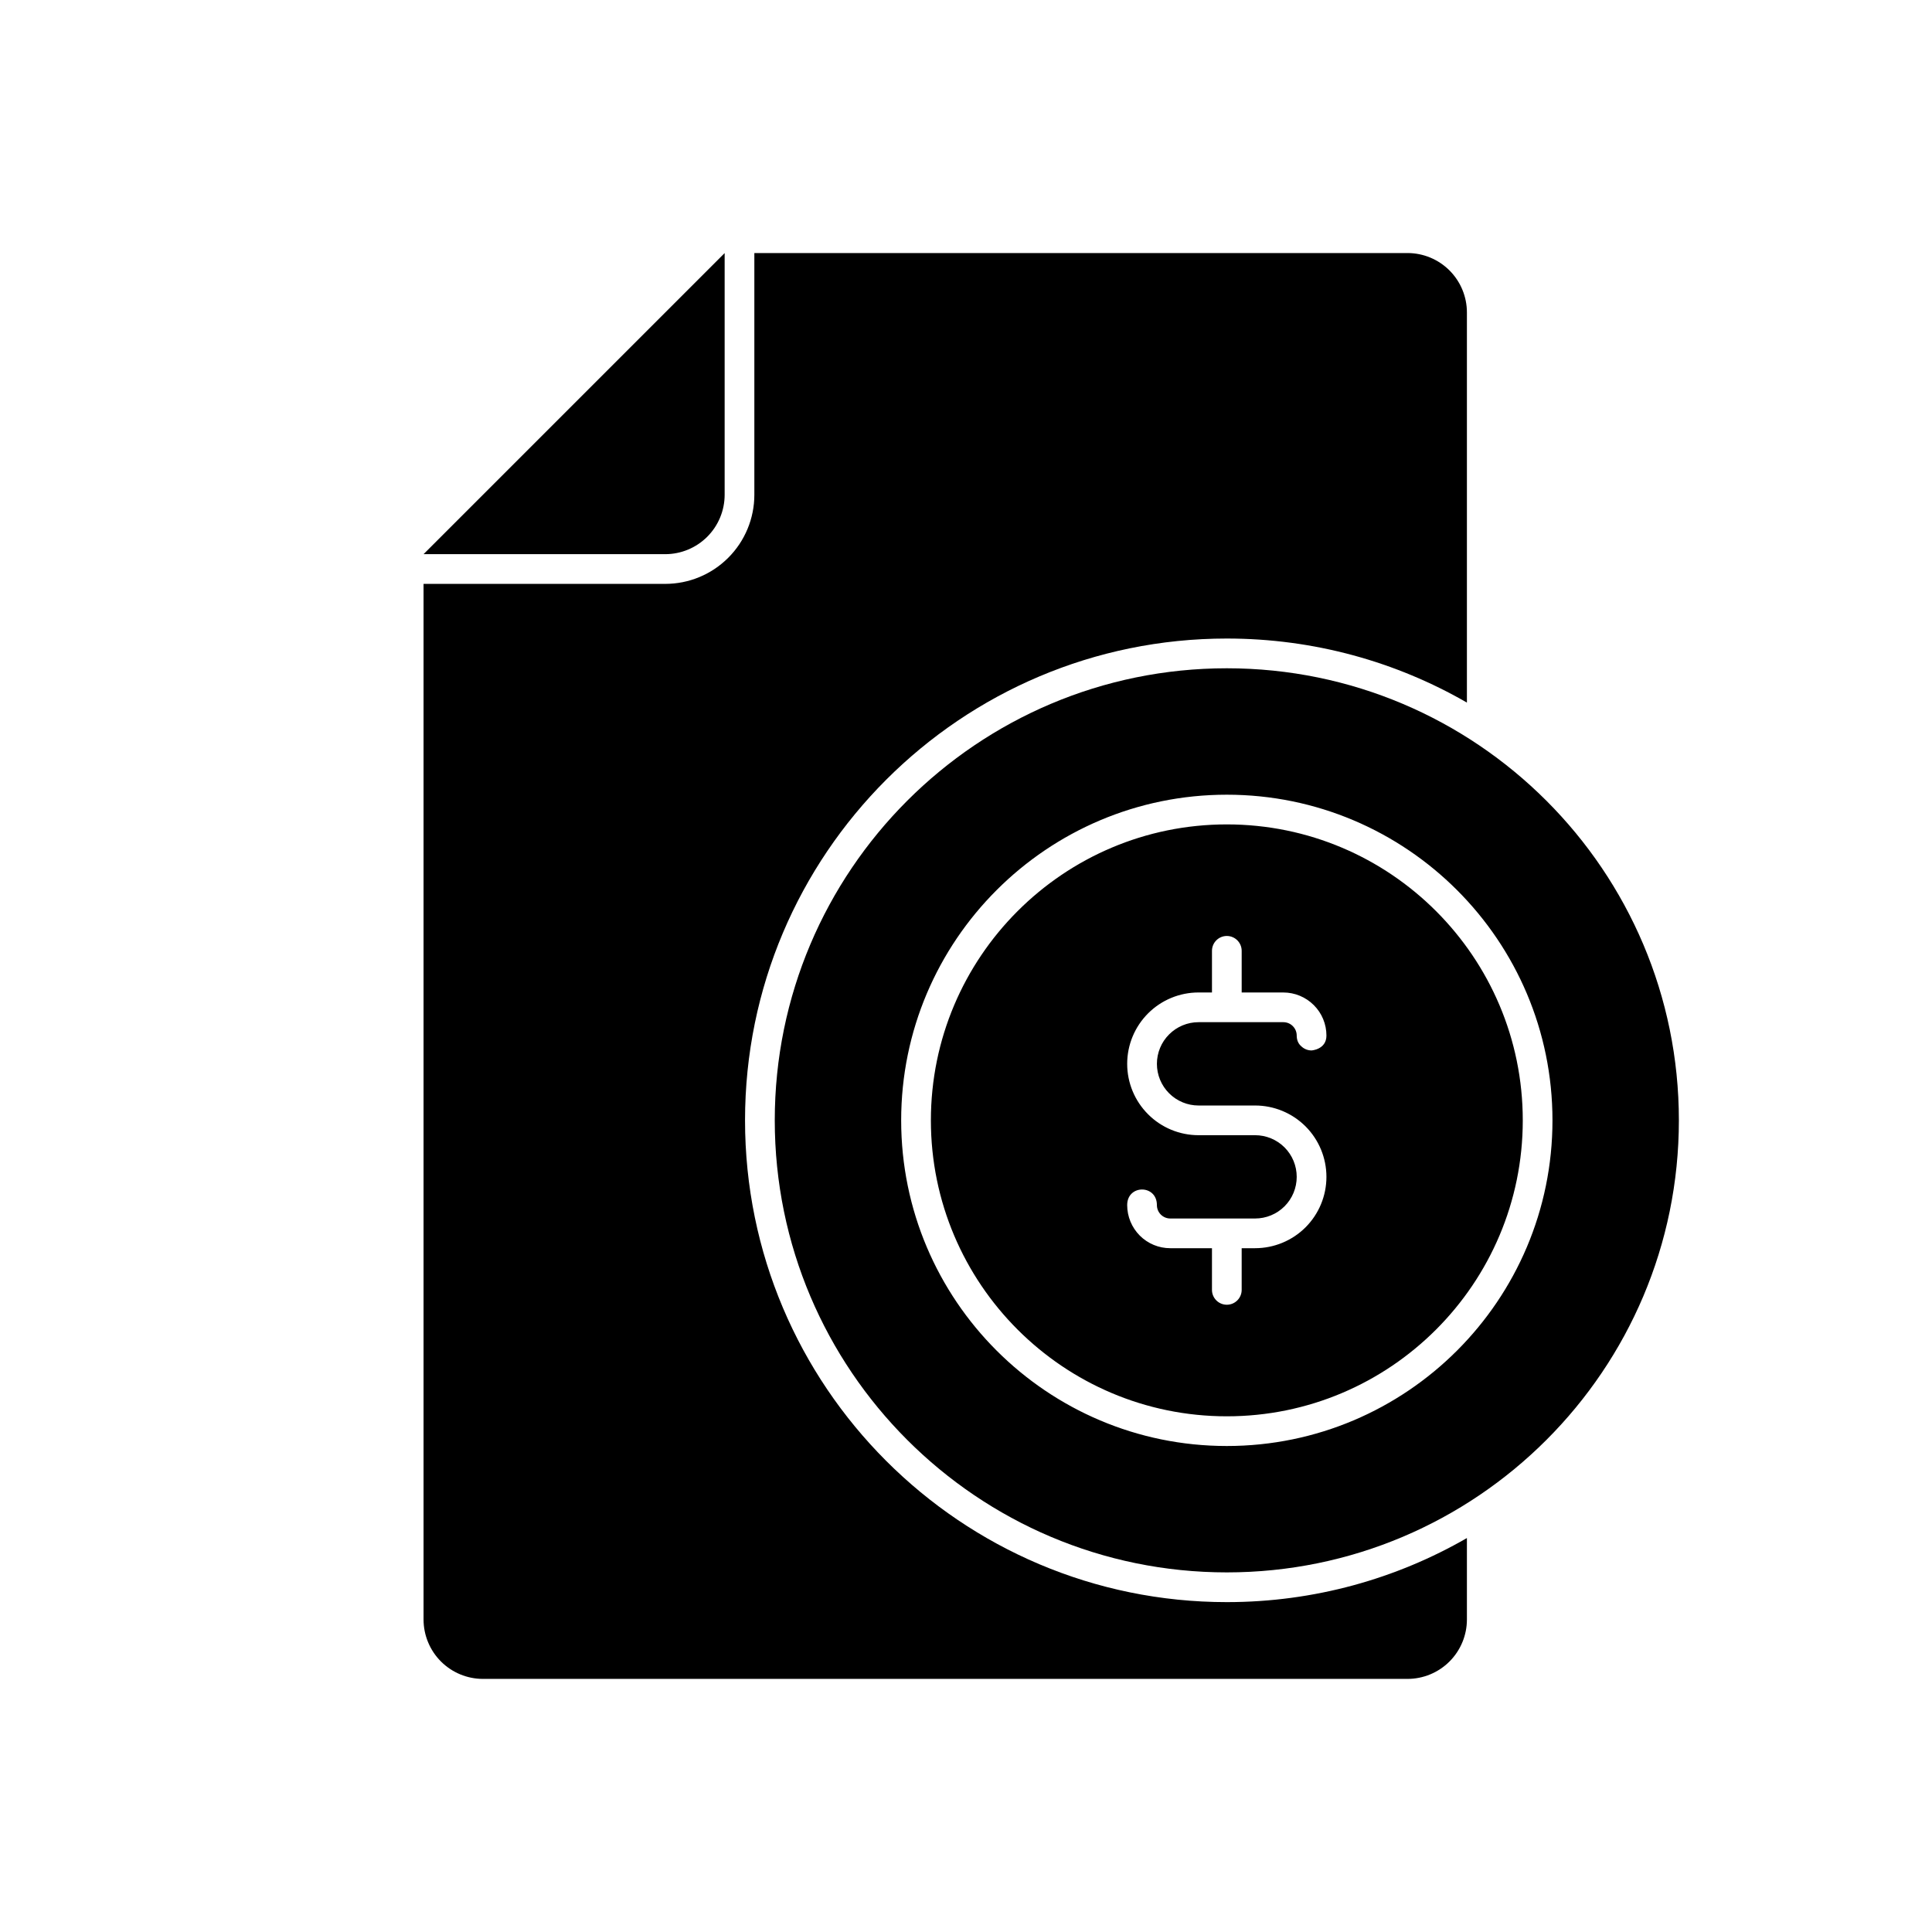<?xml version="1.0" encoding="UTF-8"?>
<!-- Uploaded to: SVG Find, www.svgrepo.com, Generator: SVG Find Mixer Tools -->
<svg fill="#000000" width="800px" height="800px" version="1.1" viewBox="144 144 512 512" xmlns="http://www.w3.org/2000/svg">
 <g fill-rule="evenodd">
  <path d="m343.91 211.07v64.047c0 6.258-2.488 12.273-6.918 16.695-4.426 4.434-10.434 6.922-16.699 6.922h-64.047v274.45c0 4.172 1.664 8.18 4.613 11.129 2.953 2.953 6.961 4.613 11.133 4.613h245.01c4.172 0 8.18-1.66 11.133-4.613 2.949-2.949 4.613-6.957 4.613-11.129v-21.586c-18.746 10.801-40.473 16.98-63.625 16.98-70.469 0-127.68-57.215-127.68-127.68 0-70.473 57.207-127.68 127.68-127.68 23.152 0 44.879 6.172 63.625 16.973v-103.39c0-4.172-1.664-8.176-4.613-11.129-2.953-2.953-6.961-4.613-11.133-4.613zm-7.871 0v64.047c0 4.172-1.66 8.18-4.613 11.129-2.953 2.953-6.961 4.613-11.133 4.613h-64.047z"/>
  <path d="m469.12 321.1c66.125 0 119.8 53.68 119.8 119.8 0 66.117-53.68 119.8-119.8 119.8s-119.8-53.688-119.8-119.8c0-66.125 53.676-119.8 119.8-119.8zm0 33.504c-47.633 0-86.301 38.668-86.301 86.301 0 47.625 38.668 86.301 86.301 86.301 47.637 0 86.301-38.676 86.301-86.301 0-47.633-38.664-86.301-86.301-86.301zm0 7.871c43.289 0 78.43 35.141 78.43 78.43 0 43.289-35.141 78.43-78.43 78.43-43.285 0-78.426-35.141-78.426-78.43 0-43.289 35.141-78.43 78.426-78.43zm3.938 44.539v-11.035c0-2.172-1.762-3.938-3.938-3.938-2.172 0-3.934 1.766-3.934 3.938v11.035h-3.559c-5.016 0-9.824 1.992-13.367 5.535-3.551 3.551-5.543 8.359-5.543 13.375v0.008c0 5.016 1.992 9.824 5.543 13.367 3.543 3.551 8.352 5.539 13.367 5.539h14.98c2.93 0 5.738 1.16 7.809 3.231 2.07 2.07 3.227 4.879 3.227 7.809 0 2.926-1.156 5.738-3.227 7.809-2.07 2.07-4.879 3.227-7.809 3.227h-22.469c-0.934 0-1.84-0.371-2.508-1.039-0.664-0.66-1.039-1.566-1.039-2.512 0-5.508-7.875-5.508-7.875 0 0 3.031 1.207 5.938 3.348 8.086 2.141 2.141 5.047 3.344 8.074 3.336h11.047v11.047c0 2.172 1.762 3.934 3.934 3.934 2.176 0 3.938-1.762 3.938-3.934v-11.047h3.551c5.016 0 9.824-1.988 13.375-5.531 3.543-3.551 5.535-8.352 5.535-13.375 0-5.016-1.992-9.824-5.535-13.375-3.551-3.543-8.359-5.535-13.375-5.535h-14.98c-2.93 0-5.731-1.164-7.801-3.234-2.07-2.07-3.234-4.875-3.234-7.801v-0.008c0-2.93 1.164-5.738 3.234-7.801 2.07-2.07 4.871-3.238 7.801-3.238h22.465c0.945 0 1.852 0.371 2.512 1.039 0.672 0.672 1.039 1.566 1.039 2.512l0.008 0.246c0.062 1.25 0.59 2.078 1.246 2.629 0.699 0.66 1.645 1.062 2.684 1.062 0 0 3.938-0.238 3.938-3.938 0-3.031-1.199-5.934-3.348-8.074-2.141-2.141-5.047-3.348-8.078-3.348z"/>
 </g>
</svg>